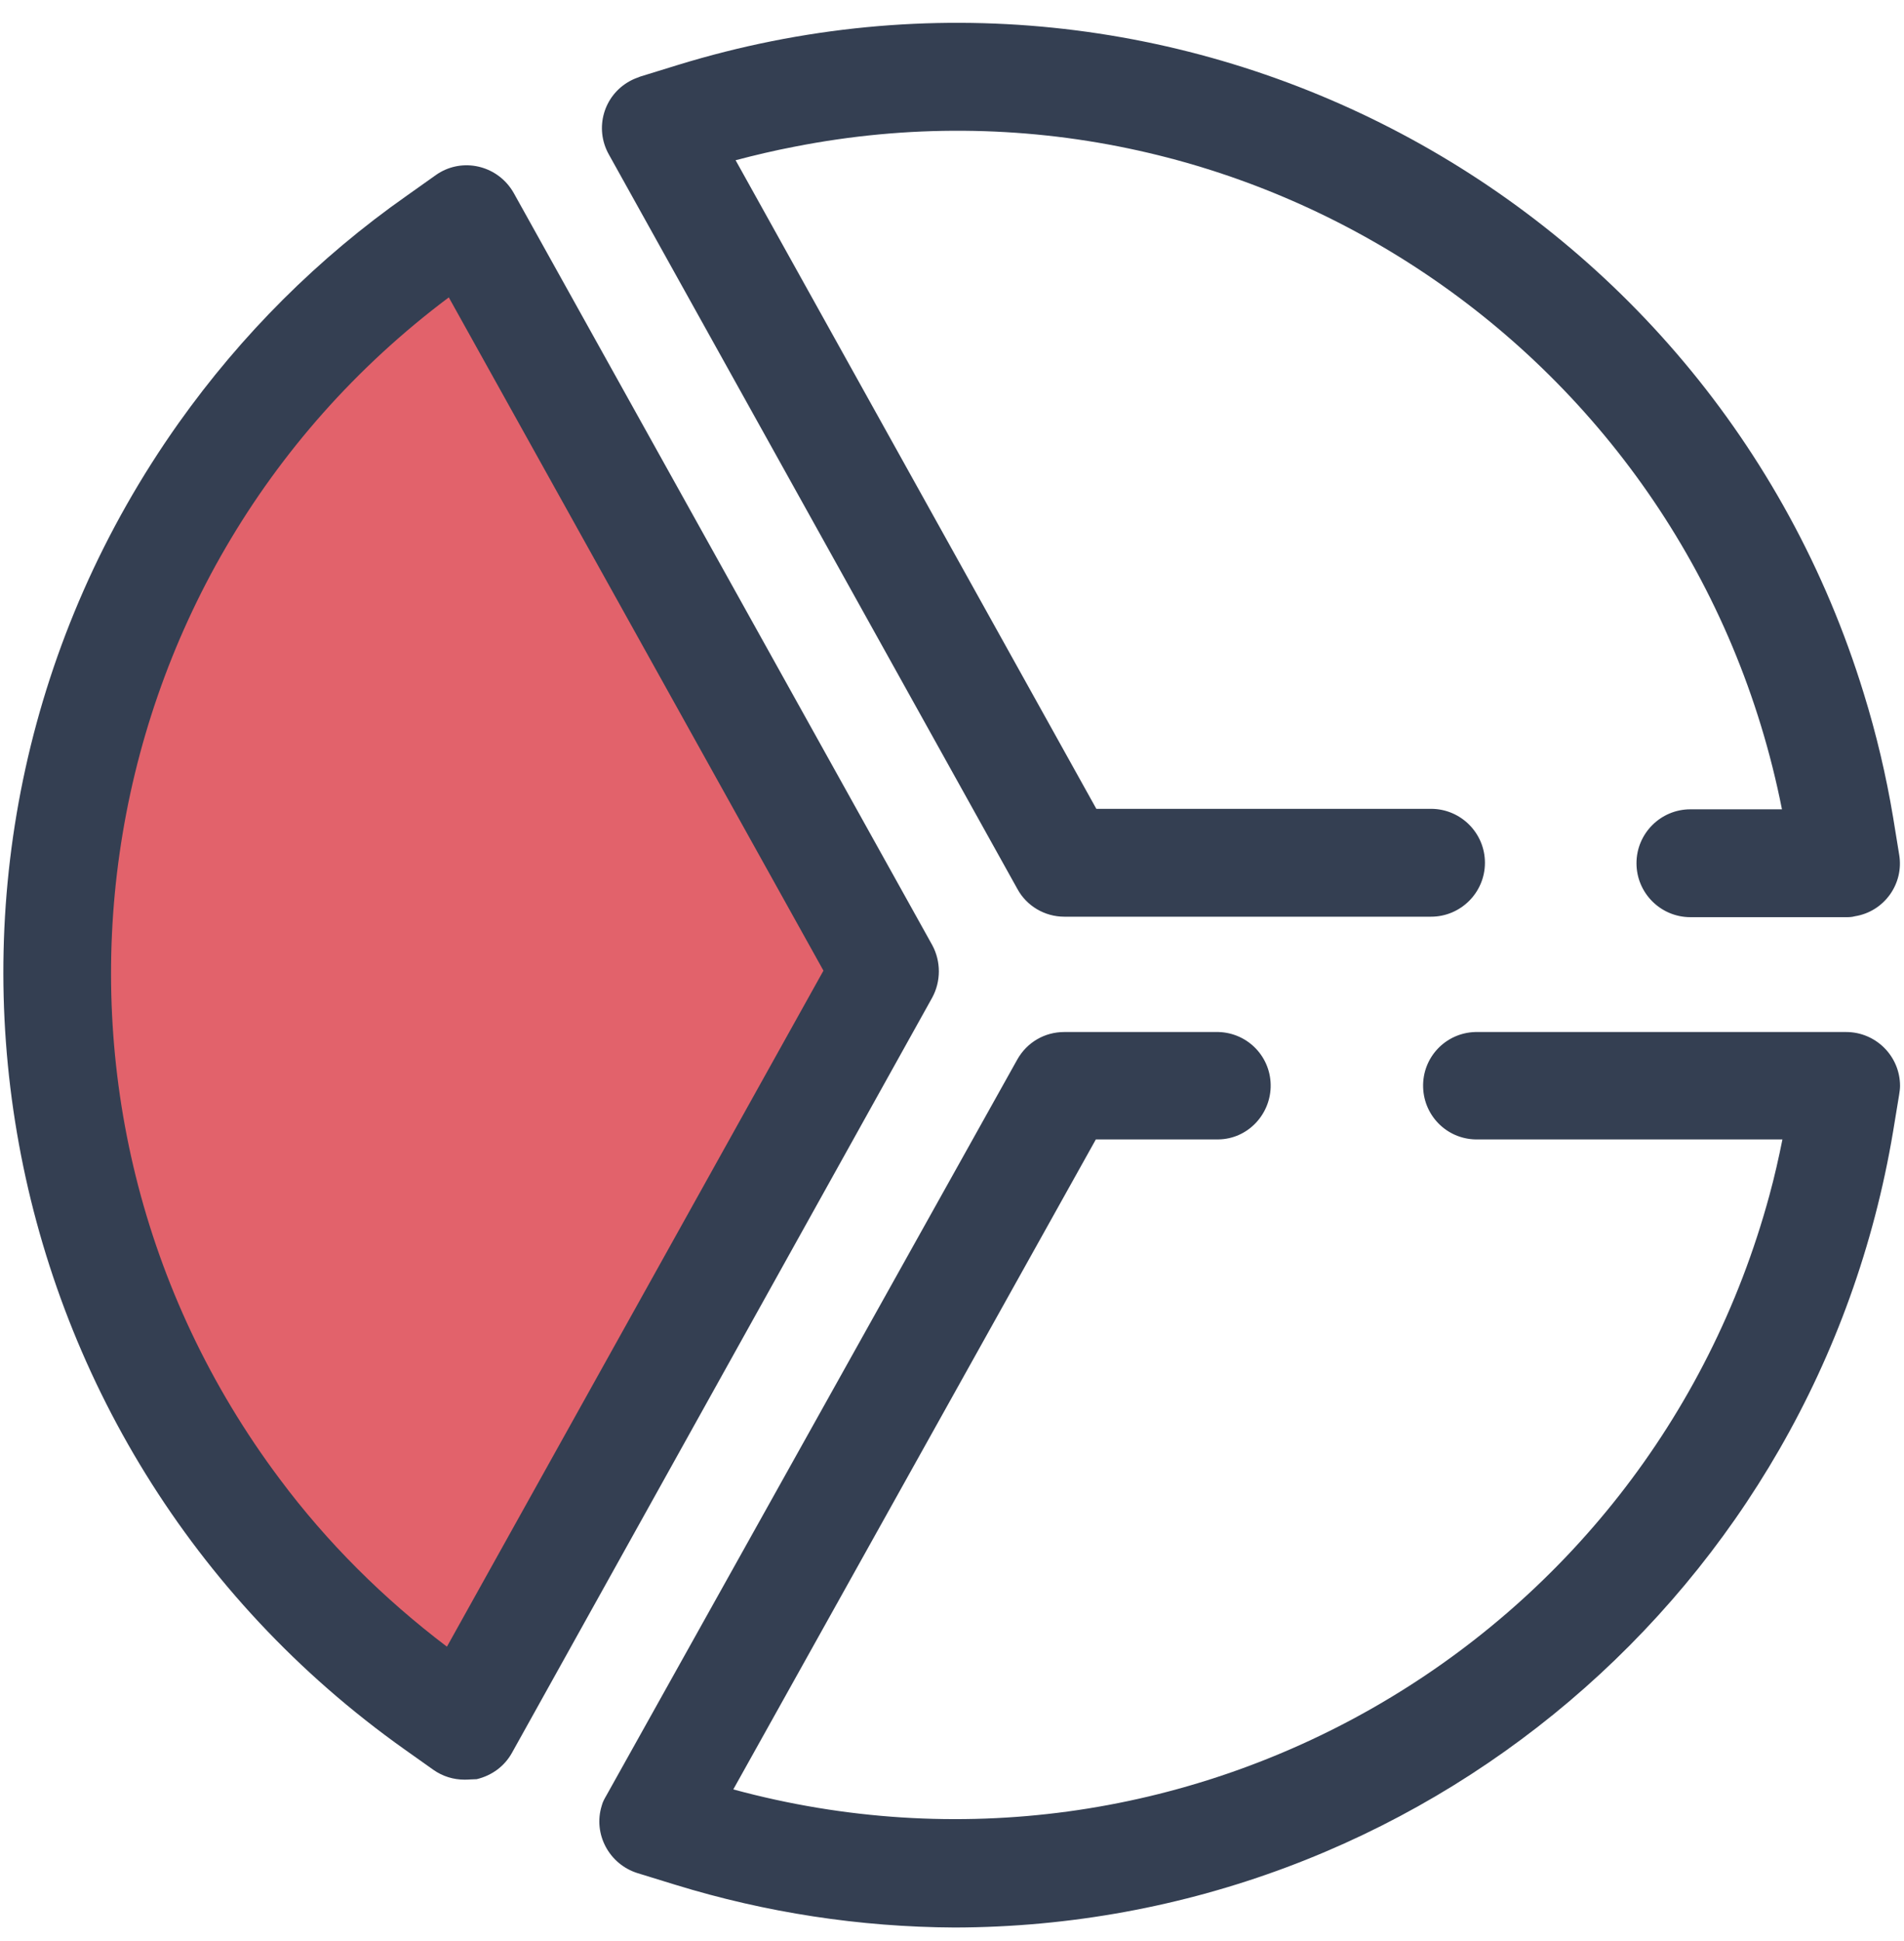 <svg width="52" height="53" viewBox="0 0 52 53" fill="none" xmlns="http://www.w3.org/2000/svg">
<path d="M50.407 25.043H46.166C45.354 25.043 44.694 24.383 44.694 23.57C44.694 22.758 45.354 22.098 46.166 22.098H48.667C46.204 9.656 34.131 1.557 21.69 4.007C21.157 4.109 20.623 4.235 20.09 4.375L29.942 22.085H39.082C39.895 22.085 40.555 22.745 40.555 23.558C40.555 24.37 39.895 25.03 39.082 25.03H29.066C28.532 25.03 28.037 24.738 27.784 24.269L16.624 4.21C16.231 3.499 16.485 2.61 17.196 2.217C17.285 2.166 17.386 2.128 17.488 2.09L18.516 1.773C32.202 -2.43 46.7 5.251 50.902 18.937C51.244 20.041 51.511 21.171 51.702 22.314L51.867 23.329C52.006 24.129 51.46 24.891 50.66 25.018C50.572 25.043 50.495 25.043 50.407 25.043ZM26.07 52.63C23.48 52.617 20.915 52.224 18.44 51.462L17.411 51.145C16.637 50.903 16.193 50.078 16.434 49.304C16.459 49.202 16.51 49.113 16.561 49.025L27.784 28.928C28.05 28.458 28.532 28.179 29.066 28.179H33.281C34.093 28.204 34.728 28.877 34.703 29.69C34.677 30.464 34.055 31.099 33.281 31.111H29.929L20.027 48.859C32.316 52.198 44.986 44.937 48.325 32.635C48.464 32.127 48.578 31.619 48.68 31.111H40.377C39.565 31.137 38.892 30.502 38.867 29.69C38.841 28.877 39.476 28.204 40.288 28.179H50.419C51.232 28.179 51.892 28.839 51.892 29.651C51.892 29.728 51.879 29.817 51.867 29.893L51.702 30.896C49.607 43.413 38.778 52.605 26.07 52.63Z" fill="#343F52"/>
<path d="M11.902 46.562C0.857 38.729 -1.746 23.431 6.075 12.386C7.687 10.113 9.68 8.133 11.953 6.521L12.74 5.962L24.166 26.49L12.689 47.12L11.902 46.562Z" fill="#E2626B"/>
<path d="M12.689 48.593C12.384 48.593 12.092 48.504 11.838 48.326L11.051 47.768C-0.654 39.465 -3.422 23.253 4.881 11.548C6.595 9.136 8.69 7.041 11.114 5.34L11.902 4.781C12.562 4.312 13.476 4.477 13.946 5.137C13.971 5.175 14.009 5.226 14.034 5.276L25.46 25.805C25.701 26.249 25.701 26.795 25.46 27.239L13.984 47.857C13.78 48.225 13.438 48.479 13.019 48.58C12.917 48.58 12.803 48.593 12.689 48.593ZM12.257 8.12C2.075 15.75 0.006 30.197 7.636 40.379C8.931 42.118 10.48 43.654 12.206 44.962L22.489 26.503L12.257 8.12Z" fill="#343F52"/>
</svg>

